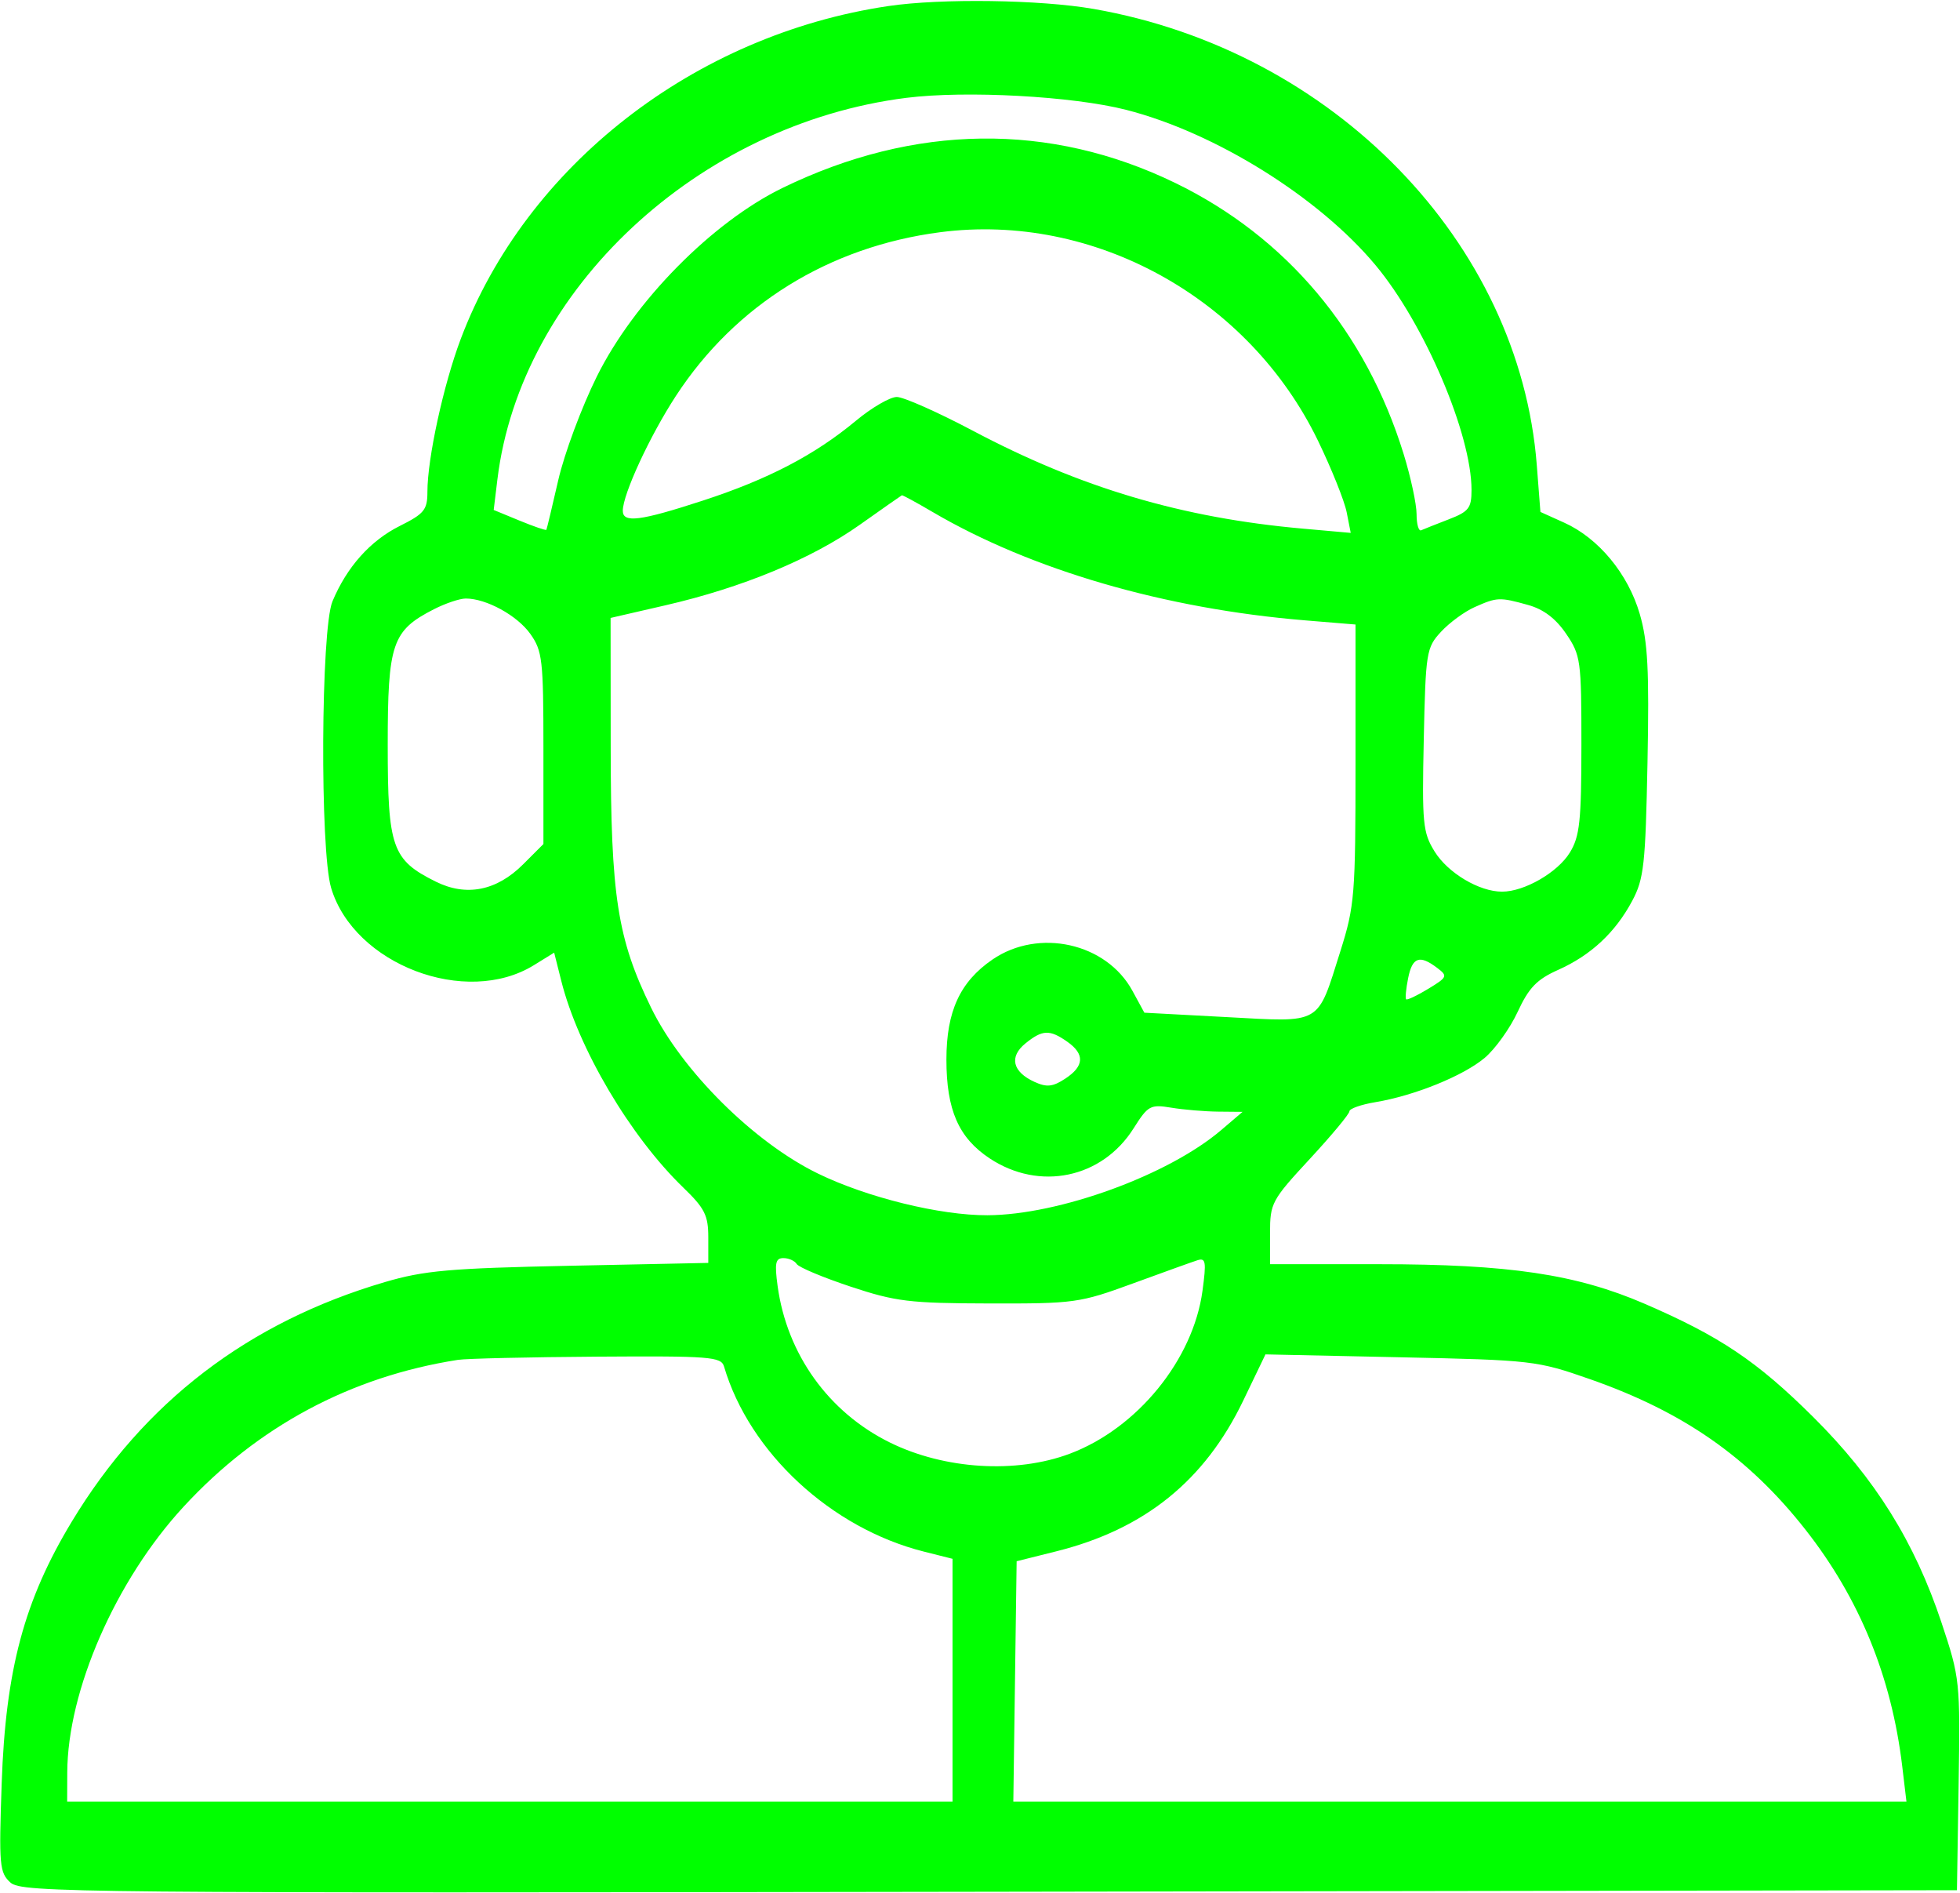<svg width="321" height="310" viewBox="0 0 321 310" fill="none" xmlns="http://www.w3.org/2000/svg">
<path fill-rule="evenodd" clip-rule="evenodd" d="M145.5 0.99C113.712 5.699 86.151 27.151 75.454 55.511C72.632 62.994 70 75.06 70 80.518C70 83.482 69.488 84.115 65.473 86.12C60.645 88.532 56.802 92.836 54.449 98.468C52.551 103.01 52.382 139.201 54.23 145.384C57.98 157.935 76.312 164.915 87.448 158.032L90.759 155.986L91.924 160.614C94.706 171.663 103.201 186.048 111.906 194.453C115.418 197.844 116 199.002 116 202.596V206.786L93.25 207.257C73.618 207.664 69.472 208.031 63 209.935C40.653 216.511 23.607 229.552 11.767 249.132C3.962 262.04 0.921 273.386 0.276 292C-0.19 305.452 -0.085 306.627 1.719 308.253C3.558 309.911 12.303 309.992 162.082 309.753L320.5 309.5L320.774 292.218C321.042 275.257 320.991 274.766 317.982 265.718C313.577 252.474 307.092 242.081 296.941 232C287.758 222.88 281.672 218.797 269.319 213.464C258.151 208.643 247.107 207 225.869 207H208V201.899C208 197.007 208.267 196.509 214.5 189.777C218.075 185.916 221 182.401 221 181.966C221 181.531 222.912 180.857 225.25 180.468C231.658 179.402 239.653 176.163 243.158 173.213C244.879 171.766 247.311 168.37 248.563 165.666C250.389 161.725 251.699 160.367 255.17 158.817C260.555 156.411 264.546 152.693 267.319 147.5C269.235 143.913 269.493 141.57 269.82 124.824C270.116 109.704 269.874 105.079 268.553 100.533C266.641 93.959 261.808 88.119 256.177 85.58L252.283 83.824L251.689 76.162C248.863 39.691 218.393 8.328 179.119 1.465C170.401 -0.059 154.132 -0.288 145.5 0.99ZM148.448 16.02C114.325 20.313 85.241 47.441 81.463 78.5L80.855 83.5L85.096 85.248C87.429 86.209 89.403 86.884 89.482 86.748C89.561 86.612 90.437 82.954 91.429 78.62C92.42 74.286 95.269 66.636 97.76 61.62C103.849 49.354 116.632 36.383 128.159 30.772C149.739 20.268 171.969 19.99 192.5 29.967C210.642 38.783 223.697 54.283 229.886 74.355C231.049 78.126 232 82.551 232 84.189C232 85.827 232.338 87.014 232.75 86.828C233.162 86.642 235.188 85.839 237.25 85.044C240.551 83.771 241 83.197 241 80.242C241 71.076 233.302 53.041 225.285 43.427C215.992 32.282 199.035 21.717 184.452 17.988C175.693 15.748 158.21 14.792 148.448 16.02ZM154 38.02C135.789 40.386 120.45 49.882 110.697 64.827C106.421 71.379 102 80.939 102 83.633C102 85.681 104.852 85.316 115.16 81.951C125.828 78.468 133.447 74.492 140.179 68.892C142.753 66.751 145.766 65 146.874 65C147.983 65 153.593 67.49 159.343 70.533C177.012 79.884 193.575 84.798 213.357 86.557L221.215 87.255L220.553 83.878C220.188 82.02 218.078 76.757 215.863 72.181C204.53 48.775 179.14 34.754 154 38.02ZM140.799 85.935C132.921 91.511 121.579 96.211 109.016 99.103L100 101.179L100.017 122.34C100.037 146.776 101.107 153.674 106.634 165C111.683 175.349 123.494 187.078 134 192.176C142.056 196.086 153.962 199.011 161.708 198.983C173.438 198.94 191.35 192.418 200 185.039L203.5 182.054L199.5 182.016C197.3 181.995 193.851 181.705 191.836 181.372C188.398 180.804 188.017 181.012 185.649 184.763C180.489 192.938 170.243 195.073 162.085 189.675C156.996 186.307 155 181.746 155 173.485C155 165.592 157.23 160.752 162.543 157.111C170.112 151.925 181.195 154.397 185.459 162.222L187.418 165.818L200.878 166.538C216.639 167.383 215.666 167.947 219.53 155.717C221.856 148.352 222 146.568 222 125.078V102.258L213.75 101.577C190.743 99.678 168.906 93.323 152.706 83.814C150.069 82.266 147.819 81.043 147.706 81.096C147.593 81.148 144.484 83.326 140.799 85.935ZM71.071 99.752C64.212 103.249 63.5 105.342 63.5 121.997C63.5 138.791 64.206 140.799 71.358 144.353C76.375 146.847 81.334 145.866 85.679 141.521L89 138.2V122.504C89 108.05 88.83 106.57 86.851 103.791C84.702 100.773 79.637 97.999 76.282 98.002C75.302 98.002 72.957 98.79 71.071 99.752ZM241.5 99.412C239.85 100.145 237.375 101.962 236 103.45C233.602 106.045 233.487 106.764 233.178 121.093C232.882 134.814 233.025 136.305 234.943 139.409C237.128 142.944 242.255 146 246 146C249.661 146 255.124 142.844 257.114 139.58C258.724 136.941 258.993 134.422 258.996 121.982C259 108.133 258.885 107.294 256.495 103.778C254.792 101.271 252.791 99.758 250.245 99.051C245.584 97.757 245.187 97.773 241.5 99.412ZM230.618 160.16C230.27 161.898 230.123 163.456 230.289 163.623C230.456 163.789 232.086 163.018 233.912 161.908C237.058 159.994 237.134 159.816 235.365 158.476C232.49 156.298 231.306 156.718 230.618 160.16ZM167.944 170.844C165.233 173.04 165.813 175.502 169.431 177.151C171.434 178.063 172.413 177.96 174.459 176.619C177.588 174.568 177.692 172.598 174.777 170.557C171.906 168.545 170.722 168.595 167.944 170.844ZM127.357 210.591C128.888 221.756 135.709 231.254 145.751 236.2C154.684 240.601 166.41 241.33 175.202 238.031C186.247 233.888 195.406 222.652 196.937 211.366C197.588 206.57 197.478 205.916 196.093 206.359C195.217 206.64 190.45 208.353 185.5 210.167C176.837 213.34 175.958 213.462 162 213.428C148.939 213.396 146.685 213.122 139.29 210.666C134.774 209.166 130.81 207.502 130.481 206.969C130.151 206.436 129.172 206 128.305 206C127.007 206 126.839 206.811 127.357 210.591ZM75 222.661C57.442 225.392 42.17 233.57 30.036 246.739C18.94 258.781 11.057 276.815 11.015 290.25L11 295H83.5H156V275.119V255.237L151.303 254.055C136.12 250.231 122.727 237.829 118.578 223.75C118.108 222.152 116.303 222.012 97.781 222.136C86.627 222.211 76.375 222.447 75 222.661ZM203.615 229.327C197.3 242.458 187.453 250.397 173 254.011L166.5 255.636L166.229 275.318L165.958 295H239.094H312.23L311.544 289.25C309.787 274.532 304.523 261.677 295.632 250.391C286.333 238.588 275.702 231.177 260.385 225.819C251.712 222.786 250.971 222.701 229.376 222.239L207.252 221.766L203.615 229.327Z" fill="#00FF00"/>
</svg>
